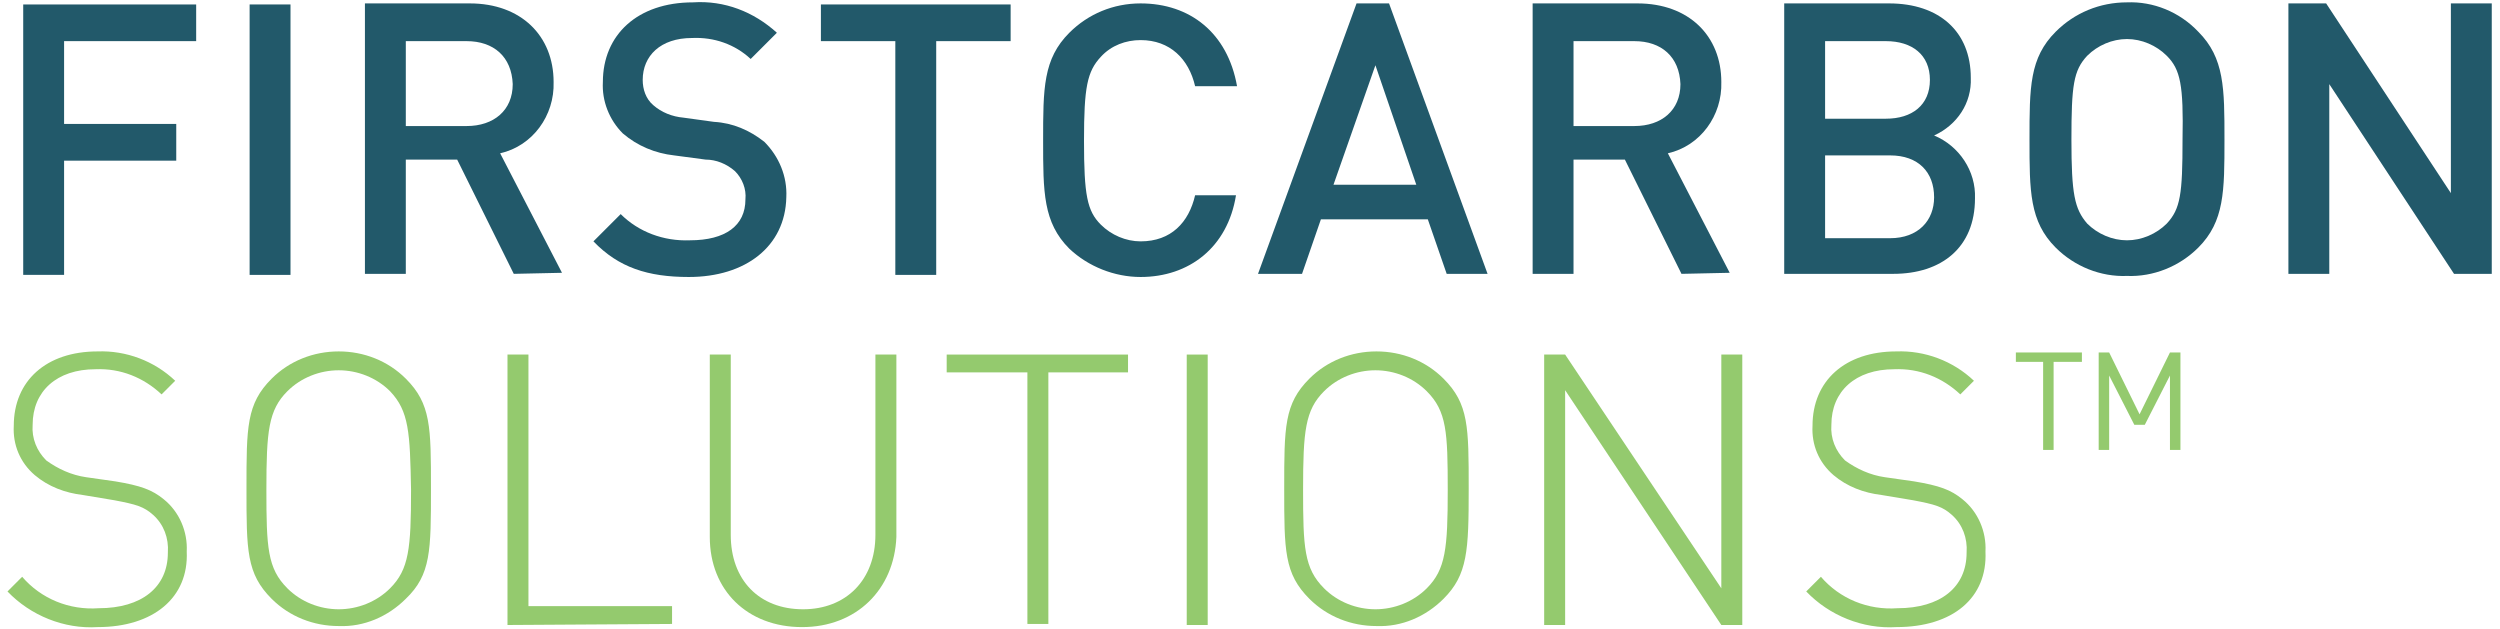 <?xml version="1.0" encoding="utf-8"?>
<!-- Generator: Adobe Illustrator 23.0.6, SVG Export Plug-In . SVG Version: 6.00 Build 0)  -->
<!DOCTYPE svg PUBLIC "-//W3C//DTD SVG 1.1//EN" "http://www.w3.org/Graphics/SVG/1.1/DTD/svg11.dtd">
<svg version="1.1" id="Layer_1" xmlns:x="http://ns.adobe.com/Extensibility/1.0/" xmlns:i="http://ns.adobe.com/AdobeIllustrator/10.0/" xmlns:graph="http://ns.adobe.com/Graphs/1.0/"
	 xmlns="http://www.w3.org/2000/svg" xmlns:xlink="http://www.w3.org/1999/xlink" x="0px" y="0px" viewBox="0 0 238.5 60"
	 style="enable-background:new 0 0 238.5 60;" xml:space="preserve">
<style type="text/css">
	.st0{fill:#22596A;}
	.st1{fill:#94CA6E;}
</style>
<g transform="translate(1925.414 -3840.375)">
	<path class="st0" d="M-1919.3,3844.3v7.9h10.7v3.5h-10.7v10.9h-3.9v-25.8h16.5v3.5L-1919.3,3844.3"/>
	<rect x="-1901.6" y="3840.8" class="st0" width="3.9" height="25.8"/>
	<path class="st0" d="M-1876.4,3866.5l-5.4-10.9h-4.9v10.9h-3.9v-25.8h10c4.9,0,8,3.1,8,7.5c0.1,3.2-2,6.1-5.1,6.8l5.9,11.4
		L-1876.4,3866.5 M-1880.9,3844.3h-5.8v8.1h5.8c2.6,0,4.4-1.5,4.4-4C-1876.6,3845.8-1878.3,3844.3-1880.9,3844.3L-1880.9,3844.3z"/>
	<path class="st0" d="M-1859.7,3866.8c-3.9,0-6.7-0.9-9.1-3.4l2.6-2.6c1.7,1.7,4.1,2.6,6.6,2.5c3.4,0,5.3-1.4,5.3-3.9
		c0.1-1-0.3-2-1-2.7c-0.8-0.7-1.8-1.1-2.8-1.1l-3-0.4c-1.8-0.2-3.5-0.9-4.9-2.1c-1.3-1.3-2-3.1-1.9-4.9c0-4.5,3.3-7.6,8.6-7.6
		c3-0.2,5.8,0.9,8,2.9l-2.5,2.5c-1.5-1.4-3.5-2.1-5.6-2c-3,0-4.7,1.7-4.7,4c0,0.9,0.3,1.8,1,2.4c0.8,0.7,1.8,1.1,2.9,1.2l2.9,0.4
		c1.8,0.1,3.4,0.8,4.8,1.9c1.4,1.4,2.2,3.3,2.1,5.3C-1850.5,3863.9-1854.3,3866.8-1859.7,3866.8"/>
	<path class="st0" d="M-1836.1,3844.3v22.3h-3.9v-22.3h-7.1v-3.5h18.1v3.5H-1836.1"/>
	<path class="st0" d="M-1816.6,3866.8c-2.5,0-5-1-6.8-2.7c-2.5-2.5-2.5-5.4-2.5-10.3c0-5,0-7.8,2.5-10.3c1.8-1.8,4.2-2.8,6.8-2.8
		c4.7,0,8.3,2.8,9.2,7.9h-4c-0.6-2.6-2.4-4.4-5.2-4.4c-1.4,0-2.8,0.5-3.8,1.6c-1.3,1.4-1.6,2.9-1.6,8c0,5.2,0.3,6.7,1.6,8
		c1,1,2.4,1.6,3.8,1.6c2.9,0,4.6-1.8,5.2-4.4h3.9C-1808.3,3864-1812,3866.8-1816.6,3866.8"/>
	<path class="st0" d="M-1787.4,3866.5l-1.8-5.2h-10.2l-1.8,5.2h-4.2l9.4-25.8h3.1l9.4,25.8H-1787.4 M-1794.2,3846.6l-4,11.4h7.9
		L-1794.2,3846.6z"/>
	<path class="st0" d="M-1765,3866.5l-5.4-10.9h-4.9v10.9h-3.9v-25.8h10c4.9,0,8,3.1,8,7.5c0.1,3.2-2,6.1-5.1,6.8l5.9,11.4
		L-1765,3866.5 M-1769.5,3844.3h-5.8v8.1h5.8c2.6,0,4.4-1.5,4.4-4C-1765.2,3845.8-1766.9,3844.3-1769.5,3844.3L-1769.5,3844.3z"/>
	<path class="st0" d="M-1744.8,3866.5h-10.4v-25.8h10c4.8,0,7.8,2.7,7.8,7.1c0.1,2.4-1.3,4.5-3.5,5.5c2.4,1,4,3.4,3.9,6
		C-1737,3864-1740.2,3866.5-1744.8,3866.5 M-1745.5,3844.3h-5.8v7.4h5.8c2.5,0,4.2-1.3,4.2-3.7S-1743,3844.3-1745.5,3844.3
		L-1745.5,3844.3z M-1745.1,3855.2h-6.2v7.9h6.2c2.7,0,4.2-1.7,4.2-3.9C-1740.9,3856.8-1742.4,3855.2-1745.1,3855.2L-1745.1,3855.2z
		"/>
	<path class="st0" d="M-1715.7,3864c-1.8,1.8-4.3,2.8-6.8,2.7c-2.5,0.1-5-0.9-6.8-2.7c-2.5-2.5-2.5-5.4-2.5-10.3c0-5,0-7.8,2.5-10.3
		c1.8-1.8,4.2-2.8,6.8-2.8c2.5-0.1,5,0.9,6.8,2.8c2.5,2.5,2.5,5.4,2.5,10.3C-1713.2,3858.6-1713.2,3861.5-1715.7,3864
		 M-1718.7,3845.7c-1-1-2.4-1.6-3.8-1.6c-1.4,0-2.8,0.6-3.8,1.6c-1.3,1.4-1.5,2.8-1.5,8c0,5.2,0.3,6.6,1.5,8c1,1,2.4,1.6,3.8,1.6
		c1.4,0,2.8-0.6,3.8-1.6c1.3-1.4,1.5-2.8,1.5-8C-1717.1,3848.5-1717.4,3847-1718.7,3845.7z"/>
	<path class="st0" d="M-1691.3,3866.5l-11.9-18.1v18.1h-3.9v-25.8h3.6l11.9,18.1v-18.1h3.9v25.8H-1691.3"/>
	<path class="st1" d="M-1916.1,3900.2c-3.2,0.2-6.4-1.1-8.6-3.4l1.4-1.4c1.8,2.1,4.5,3.2,7.3,3c4.1,0,6.6-2,6.6-5.3
		c0.1-1.4-0.4-2.7-1.4-3.6c-0.9-0.8-1.6-1-3.7-1.4l-3-0.5c-1.7-0.2-3.3-0.8-4.6-1.9c-1.4-1.2-2.1-2.9-2-4.7c0-4.3,3.1-7.1,8-7.1
		c2.7-0.1,5.4,0.9,7.4,2.8l-1.3,1.3c-1.7-1.6-3.9-2.5-6.3-2.4c-3.7,0-6,2.1-6,5.3c-0.1,1.3,0.4,2.5,1.3,3.4c1.1,0.8,2.4,1.4,3.8,1.6
		l2.8,0.4c2.4,0.4,3.5,0.8,4.6,1.7c1.5,1.2,2.3,3.1,2.2,5C-1907.4,3897.4-1910.8,3900.2-1916.1,3900.2"/>
	<path class="st1" d="M-1886.7,3897.5c-1.7,1.7-4,2.7-6.4,2.6c-2.4,0-4.7-0.9-6.4-2.6c-2.4-2.4-2.4-4.6-2.4-10.5s0-8.1,2.4-10.5
		c1.7-1.7,4-2.6,6.4-2.6c2.4,0,4.7,0.9,6.4,2.6c2.4,2.4,2.4,4.6,2.4,10.5S-1884.3,3895.2-1886.7,3897.5 M-1888.2,3877.7
		c-1.3-1.3-3.1-2-4.9-2c-1.8,0-3.6,0.7-4.9,2c-1.8,1.8-2,3.8-2,9.4c0,5.5,0.1,7.5,2,9.4c1.3,1.3,3.1,2,4.9,2c1.8,0,3.6-0.7,4.9-2
		c1.8-1.8,2-3.8,2-9.4C-1886.3,3881.6-1886.4,3879.6-1888.2,3877.7z"/>
	<path class="st1" d="M-1877,3900v-25.8h2v24h13.7v1.7L-1877,3900"/>
	<path class="st1" d="M-1848.9,3900.2c-5.2,0-8.8-3.5-8.8-8.6v-17.4h2v17.2c0,4.3,2.7,7.1,6.9,7.1c4.1,0,6.9-2.8,6.9-7.1v-17.2h2
		v17.4C-1840.1,3896.6-1843.7,3900.2-1848.9,3900.2"/>
	<path class="st1" d="M-1825.4,3875.9v24h-2v-24h-7.7v-1.7h17.3v1.7H-1825.4"/>
	<rect x="-1812.2" y="3874.2" class="st1" width="2" height="25.8"/>
	<path class="st1" d="M-1787.7,3897.5c-1.7,1.7-4,2.7-6.4,2.6c-2.4,0-4.7-0.9-6.4-2.6c-2.4-2.4-2.4-4.6-2.4-10.5s0-8.1,2.4-10.5
		c1.7-1.7,4-2.6,6.4-2.6c2.4,0,4.7,0.9,6.4,2.6c2.4,2.4,2.4,4.6,2.4,10.5S-1785.4,3895.2-1787.7,3897.5 M-1789.3,3877.7
		c-1.3-1.3-3.1-2-4.9-2c-1.8,0-3.6,0.7-4.9,2c-1.8,1.8-2,3.8-2,9.4c0,5.5,0.1,7.5,2,9.4c1.3,1.3,3.1,2,4.9,2c1.8,0,3.6-0.7,4.9-2
		c1.8-1.8,2-3.8,2-9.4C-1787.3,3881.6-1787.4,3879.6-1789.3,3877.7L-1789.3,3877.7z"/>
	<path class="st1" d="M-1761.2,3900l-14.9-22.4v22.4h-2v-25.8h2l14.9,22.3v-22.3h2v25.8H-1761.2"/>
	<path class="st1" d="M-1744.5,3900.2c-3.2,0.2-6.4-1.1-8.6-3.4l1.4-1.4c1.8,2.1,4.5,3.2,7.3,3c4.1,0,6.6-2,6.6-5.3
		c0.1-1.4-0.4-2.7-1.4-3.6c-0.9-0.8-1.6-1-3.7-1.4l-3-0.5c-1.7-0.2-3.3-0.8-4.6-1.9c-1.4-1.2-2.1-2.9-2-4.7c0-4.3,3.1-7.1,8-7.1
		c2.7-0.1,5.4,0.9,7.4,2.8l-1.3,1.3c-1.7-1.6-3.9-2.5-6.3-2.4c-3.7,0-6,2.1-6,5.3c-0.1,1.3,0.4,2.5,1.3,3.4c1.1,0.8,2.4,1.4,3.8,1.6
		l2.8,0.4c2.4,0.4,3.5,0.8,4.6,1.7c1.5,1.2,2.3,3.1,2.2,5C-1735.8,3897.4-1739.1,3900.2-1744.5,3900.2"/>
	<path class="st1" d="M-1729.5,3874.9v8.4h-1v-8.4h-2.6v-0.9h6.3v0.9H-1729.5 M-1718.4,3883.3v-7.1l-2.4,4.7h-1l-2.4-4.7v7.1h-1
		v-9.3h1l2.9,5.9l2.9-5.9h1v9.3H-1718.4z"/>
</g>
</svg>
